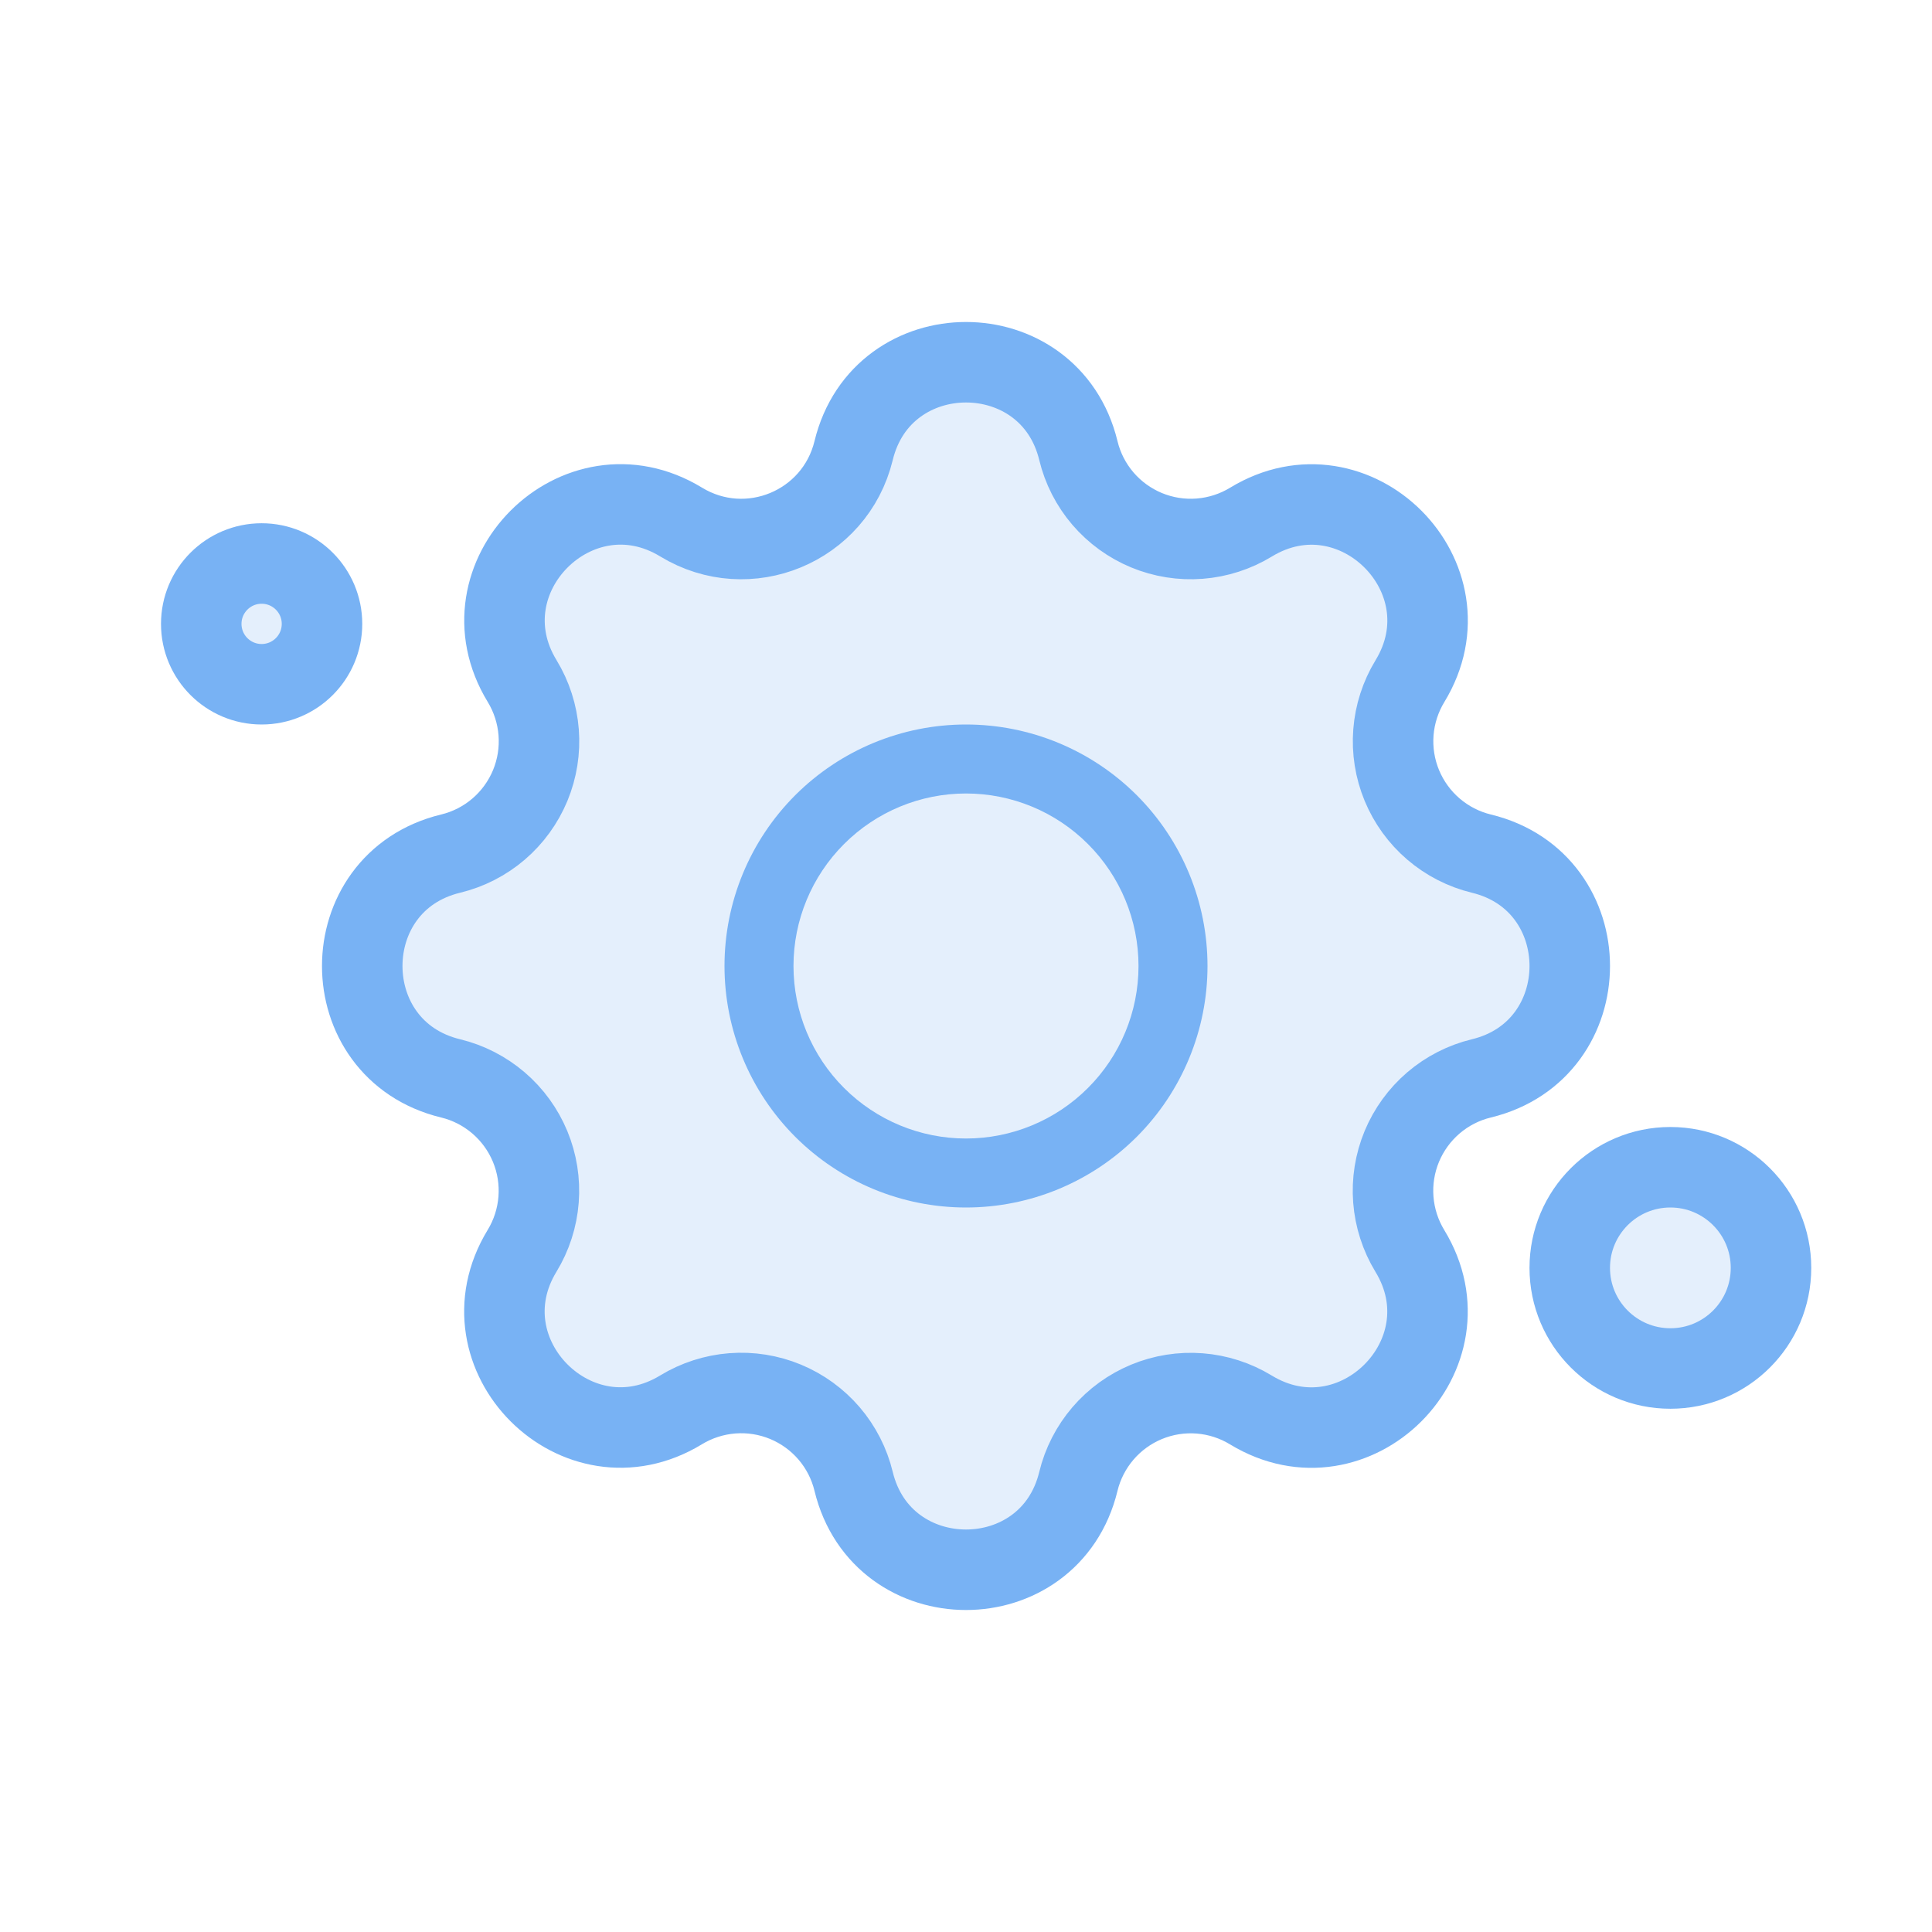 <?xml version="1.0" encoding="UTF-8"?> <svg xmlns="http://www.w3.org/2000/svg" width="48" height="48" viewBox="0 0 48 48" fill="none"><path d="M21.208 11.195C21.918 8.268 26.082 8.268 26.792 11.195C26.898 11.635 27.107 12.043 27.401 12.387C27.695 12.73 28.067 13 28.484 13.173C28.902 13.346 29.355 13.418 29.806 13.383C30.257 13.348 30.694 13.207 31.08 12.972C33.652 11.405 36.597 14.348 35.03 16.922C34.795 17.308 34.654 17.744 34.619 18.195C34.584 18.645 34.656 19.098 34.829 19.516C35.002 19.933 35.271 20.304 35.614 20.598C35.958 20.892 36.366 21.102 36.805 21.208C39.732 21.918 39.732 26.082 36.805 26.792C36.365 26.898 35.957 27.107 35.613 27.401C35.27 27.695 35 28.067 34.827 28.484C34.654 28.902 34.582 29.355 34.617 29.806C34.652 30.257 34.793 30.694 35.028 31.08C36.595 33.652 33.652 36.597 31.078 35.03C30.692 34.795 30.256 34.654 29.805 34.619C29.355 34.584 28.902 34.656 28.484 34.829C28.067 35.002 27.696 35.271 27.402 35.614C27.108 35.958 26.898 36.366 26.792 36.805C26.082 39.732 21.918 39.732 21.208 36.805C21.102 36.365 20.893 35.957 20.599 35.613C20.305 35.27 19.933 35 19.516 34.827C19.098 34.654 18.645 34.582 18.194 34.617C17.743 34.652 17.306 34.793 16.92 35.028C14.348 36.595 11.403 33.652 12.97 31.078C13.205 30.692 13.346 30.256 13.381 29.805C13.416 29.355 13.344 28.902 13.171 28.484C12.998 28.067 12.729 27.696 12.386 27.402C12.042 27.108 11.634 26.898 11.195 26.792C8.268 26.082 8.268 21.918 11.195 21.208C11.635 21.102 12.043 20.893 12.387 20.599C12.73 20.305 13 19.933 13.173 19.516C13.346 19.098 13.418 18.645 13.383 18.194C13.348 17.743 13.207 17.306 12.972 16.92C11.405 14.348 14.348 11.403 16.922 12.97C18.588 13.983 20.748 13.087 21.208 11.195Z" fill="#78B2F4" fill-opacity="0.2" stroke="#78B2F4" stroke-width="2" stroke-linecap="round" stroke-linejoin="round"></path><path fill-rule="evenodd" clip-rule="evenodd" d="M19.757 19.757C20.883 18.632 22.409 18 24 18C25.591 18 27.117 18.632 28.243 19.757C29.368 20.883 30 22.409 30 24C30 25.591 29.368 27.117 28.243 28.243C27.117 29.368 25.591 30 24 30C22.409 30 20.883 29.368 19.757 28.243C18.632 27.117 18 25.591 18 24C18 22.409 18.632 20.883 19.757 19.757ZM24 19.714C22.863 19.714 21.773 20.166 20.97 20.97C20.166 21.773 19.714 22.863 19.714 24C19.714 25.137 20.166 26.227 20.97 27.03C21.773 27.834 22.863 28.286 24 28.286C25.137 28.286 26.227 27.834 27.03 27.03C27.834 26.227 28.286 25.137 28.286 24C28.286 22.863 27.834 21.773 27.03 20.97C26.227 20.166 25.137 19.714 24 19.714Z" fill="#78B2F4"></path><circle cx="6.5" cy="15.5" r="1.5" fill="#78B2F4" fill-opacity="0.2" stroke="#78B2F4" stroke-width="2"></circle><circle cx="41.5" cy="31.5" r="2.5" fill="#78B2F4" fill-opacity="0.2" stroke="#78B2F4" stroke-width="2"></circle></svg> 